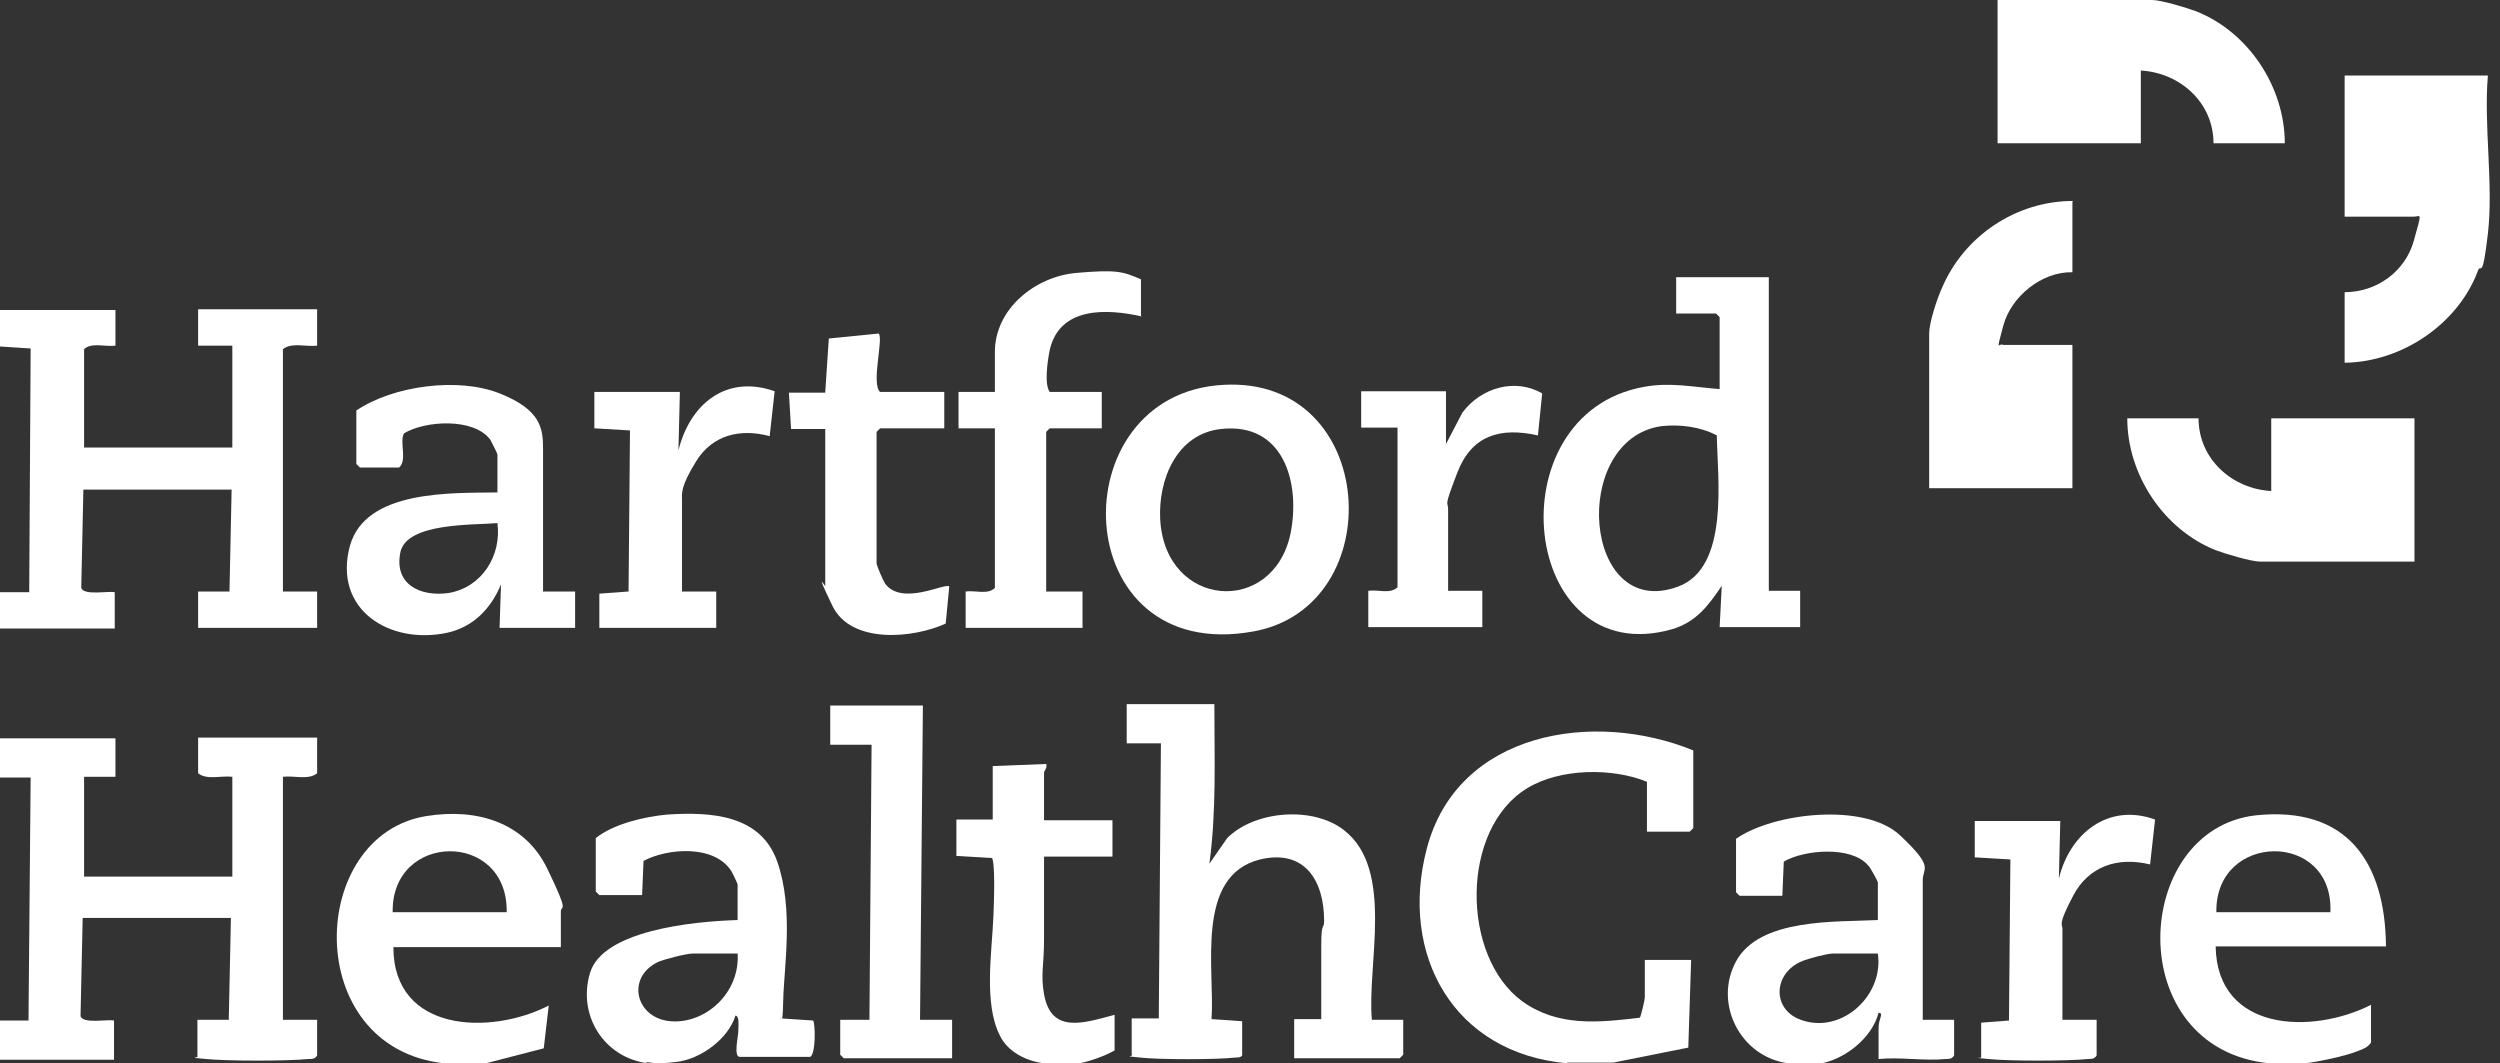 <?xml version="1.0" encoding="UTF-8"?> <svg xmlns="http://www.w3.org/2000/svg" id="Layer_1" version="1.1" viewBox="0 0 350.8 149.2"><rect x="0" y="0" width="350.8" height="149.2" fill="#333333" stroke="none"/><defs><style> .st0 { fill: #fff; } </style></defs><path class="st0" d="M219.9,149.2c-15.9-1.4-23.6-15.2-19.7-30.1,4.3-16.5,23.5-19.5,37.4-13.8v10.9l-.5.5h-6v-7c-4.9-2-12.2-1.9-16.8.9-9.4,5.7-9.3,23.6-.7,29.9,5,3.6,10.7,3,16.5,2.3.1,0,.7-2.5.7-2.8v-5.3h6.5l-.4,12.3-10.5,2.1h-6.5Z"></path><path class="st0" d="M349.1,10.6c-.6,7,.8,15.3,0,22.2s-1,4-1.4,5.2c-2.8,7.5-10.7,12.8-18.7,12.9v-9.9c4.5,0,8.5-2.9,9.7-7.2s1-3.4,0-3.4h-9.7V10.6h20.1Z"></path><path class="st0" d="M90.9,149.2c-6.2-.8-9.9-6.8-8.1-12.7s14.2-7.2,20.7-7.4v-5c0-.1-.7-1.6-.9-1.9-2.4-3.7-8.9-3.2-12.3-1.4l-.2,4.8h-6l-.5-.5v-7.5c2.5-2,6.8-3,10-3.3,6.2-.4,13.2,0,15.5,6.7s.9,14.7.8,19.4-.4,1.7-.4,2.5l4.6.3c.3.4.4,4.6-.4,5.1h-9.9c-.9,0-.2-2.9-.2-3.6s.2-2.1-.4-2.2c-1,3.3-4.9,6.1-8.2,6.5s-3.4.1-4.4,0l.3.2ZM103.5,133.8h-6.3c-.9,0-4,.8-4.9,1.2-4.5,2.2-3.1,7.9,1.8,8.3s9.8-4,9.4-9.6h0Z"></path><path class="st0" d="M250.9,149.2c-6.7-.9-10.5-8.4-7.3-14.3,3.3-6.1,14-5.5,19.9-5.8v-5.3c0-.1-1.1-2.2-1.4-2.4-2.3-2.7-8.9-2.2-11.8-.5l-.2,4.8h-6l-.5-.5v-7.5c5.3-3.7,18.1-5.1,23-.5s3.2,4.5,3.2,6.3v19.6h4.4v5c-.3.5-.7.5-1.2.5-2.9.3-6.4-.3-9.4,0v-4.3c0-1.5.8-2.1,0-2.2-.9,3.6-4.9,6.7-8.5,7.2s-3.4.1-4.4,0h.2ZM263.5,133.8h-6.3c-.8,0-3.5.7-4.4,1.1-3.8,1.6-4.2,6.3-.6,8,5.8,2.6,12.2-3,11.3-9.1Z"></path><path class="st0" d="M62.3,149.2c-20.1-2.2-19.2-32.1-2.4-34.7,6.9-1.1,13.7.8,16.9,7.4s1.9,5,1.9,6v5h-23.5c0,12,13.6,12.4,21.8,8.2l-.7,6-8.5,2.2c-1.8-.1-3.7.2-5.5,0h0ZM71.1,128c.2-11.5-16.2-11.3-16,0h16Z"></path><path class="st0" d="M318.4,149.2c-20.8-2.1-19.3-32.9-1.8-34.8,12.7-1.3,18.1,6.5,18.2,18.4h-23.9c.2,12,13.5,12.4,21.8,8.2v5.3c-.5.7-1.1.9-1.9,1.2-1.7.7-5.6,1.5-7.3,1.7s-3.8.1-5.1,0h0ZM327,128c.5-11.5-16.2-11.3-16,0h16Z"></path><path class="st0" d="M146.5,149.2c-2.5-.3-5.1-1.6-6.2-3.9-2.3-4.5-1.1-11.8-.9-16.8s.1-7.6-.2-8.1l-5-.3v-5.1h5.1v-7.5l7.5-.3c.2.5-.3,1-.3,1.2v6.7h9.6v5.1h-9.6v11.5c0,3.9-.5,5,0,7.8,1,5.7,5.7,4,9.9,2.9v5c-1.4.8-3.9,1.7-5.5,1.9s-3.4.1-4.4,0h0Z"></path><path class="st0" d="M16.2,103.5v5.5h-4.4v14h20.8v-14c-1.5-.2-3.6.5-4.8-.5v-5h16.7v5c-1.2,1-3.3.3-4.8.5v34.1h4.8v5c-.3.5-.7.5-1.2.5-3,.3-11.4.3-14.4,0s-.9,0-1.2-.5v-5h4.4l.3-14.3H11.6l-.3,13.8c.4,1.1,3.7.4,4.7.6v5.5H-.4v-5.5h4.4l.3-34.1H-.5v-5.5h16.7Z"></path><path class="st0" d="M16.2,43.4v5.1c-1.4.2-3.4-.5-4.4.5v13.8h20.8v-14.3h-4.8v-5.1h16.7v5.1c-1.5.2-3.6-.5-4.8.5v34h4.8v5.1h-16.7v-5.1h4.4l.3-14.3H11.7l-.3,13.8c.4,1.1,3.7.4,4.7.6v5.1H-.3v-5.1h4.4l.2-34.2-4.6-.3v-5.1h16.5Z"></path><path class="st0" d="M170.4,99c0,7.4.3,14.8-.7,22.2l2.5-3.6c3.9-3.9,12.1-4.5,16.4-1.1,7.1,5.5,3.2,18.9,3.9,26.6h4.4v4.9l-.5.5h-14.8v-5.5h3.8v-10.4c0-3.4.4-2.1.4-3.4,0-5.6-2.7-10.1-9-8.6-9.2,2.3-6.3,15.5-6.8,22.4l4.3.3v4.8c-.2.3-.7.3-1,.3-2.7.3-10.6.3-13.3,0s-.9,0-1.2-.5v-5h3.8l.3-38.6h-4.8v-5.5h12.3v.2Z"></path><path class="st0" d="M248.2,38.9v44h4.4v5.1h-11.3l.3-5.8c-1.9,2.8-3.6,5.1-7,6.1-21.2,6-25.1-30.1-4-34,3.7-.7,6.9,0,10.7.3v-10.1l-.5-.5h-5.6v-5.1h13ZM233.1,59.8c-12.9,1.9-11,27.5,2.4,22.5,7.2-2.7,5.5-15.2,5.4-21.2-2.2-1.2-5.2-1.6-7.8-1.3Z"></path><path class="st0" d="M290.8,28.3v9.9c-4.3-.1-8.6,3.4-9.7,7.5s-.6,2.3,0,2.7h9.7v20.1h-20.1v-21.7c0-1.5,1.1-4.9,1.8-6.4,3.1-7.3,10.4-12.2,18.4-12.2h0Z"></path><path class="st0" d="M308.5,58.7c0,5.7,4.7,9.9,10.2,10.2v-10.2h20.1v20.1h-21.7c-1.2,0-4.9-1.1-6.2-1.6-7.3-2.9-12.4-10.6-12.4-18.5h10Z"></path><path class="st0" d="M310.6,20.1c0-5.7-4.7-9.9-10.2-10.2v10.2h-20.1V0h21.7c1.2,0,4.9,1.1,6.2,1.6,7.3,2.9,12.4,10.6,12.4,18.5h-10Z"></path><path class="st0" d="M171.7,54c21.7-1.2,23.5,31.1,4.2,34.6-26.3,4.8-27.4-33.4-4.2-34.6ZM171.3,60.2c-6.2.7-8.8,7.1-8.5,12.7.7,12.5,15.9,13.6,18.3,1.9,1.4-7.1-1-15.6-9.8-14.6h0Z"></path><path class="st0" d="M76.3,83h4.4v5.1h-10.6l.2-6.1c-1.4,3.4-3.9,6-7.6,6.8-8.1,1.7-16-3.3-13.6-12.2,2.2-7.9,14.2-7.4,20.7-7.5v-5.3c0-.2-.8-1.7-1-2.1-2.3-3.1-9.1-2.7-12.1-.9-.7,1.1.5,3.8-.7,4.8h-5.5l-.5-.5v-7.5c5.2-3.5,14.3-4.7,20.1-2.4s6.1,4.9,6.1,7.8v20h.1ZM69.8,73.4c-3.3.3-12.6-.1-13.6,4-1,4.6,2.8,6.4,6.8,5.8,4.6-.8,7.4-5.2,6.8-9.8Z"></path><path class="st0" d="M160.2,44.4c-4.9-1.1-11.5-1.4-12.9,4.7-.3,1.5-.8,4.8,0,5.9h7.3v5.1h-7.3l-.5.5v22.4h5.1v5.1h-16.4v-5.1c1.3-.2,3.1.5,4.1-.5v-22.4h-5.1v-5.1h5.1v-5.6c0-6.1,5.7-10.6,11.4-11.1s6.6-.2,9.1.9v5.3h0Z"></path><polygon class="st0" points="129.5 99 129.1 143.1 133.6 143.1 133.6 148.5 118.4 148.5 117.9 148 117.9 143.1 122 143.1 122.3 104.5 116.5 104.5 116.5 99 129.5 99"></polygon><path class="st0" d="M115.8,55l.5-7.5,7-.7c.7.7-1.1,7.1.2,8.2h9v5.1h-9l-.5.5v18.4c0,.4.9,2.4,1.2,2.9,2.4,3.2,8.5-.2,9,.4l-.5,5.2c-4.6,2.1-13.3,2.9-15.9-2.5s-1-2.6-1-2.8v-22h-4.8c0-.1-.3-5.1-.3-5.1h5.1Z"></path><path class="st0" d="M289.1,115.1l-.2,8.2c1.5-6.3,6.9-10.7,13.5-8.3l-.7,6.3c-4.5-1.1-8.6.2-10.8,4.4s-1.5,3.9-1.5,4.6v12.8h4.8v5c-.3.5-.7.5-1.2.5-2.9.3-11.2.3-14,0s-.8,0-1-.3v-4.8l3.9-.3.2-22.6-5-.3v-5.1h12Z"></path><path class="st0" d="M95.4,55l-.2,8.2c1.6-6.5,6.7-10.7,13.5-8.3l-.7,6.3c-4.1-1.1-8-.2-10.3,3.5s-2,4.6-2,5.5v12.8h4.8v5.1h-16.4v-4.8c.1,0,4.1-.3,4.1-.3l.2-22.6-5-.3v-5.1h12Z"></path><path class="st0" d="M202.8,62.5l2.4-4.6c2.6-3.5,7.4-4.9,11.2-2.7l-.6,5.9c-5.3-1.2-9.3,0-11.3,5.2s-1.3,3.9-1.3,5.2v11.4h4.8v5.1h-16v-5.1c1.3-.2,3.1.5,4.1-.5v-22.4h-5.1v-5.1h11.9v7.5h-.1Z"></path></svg> 